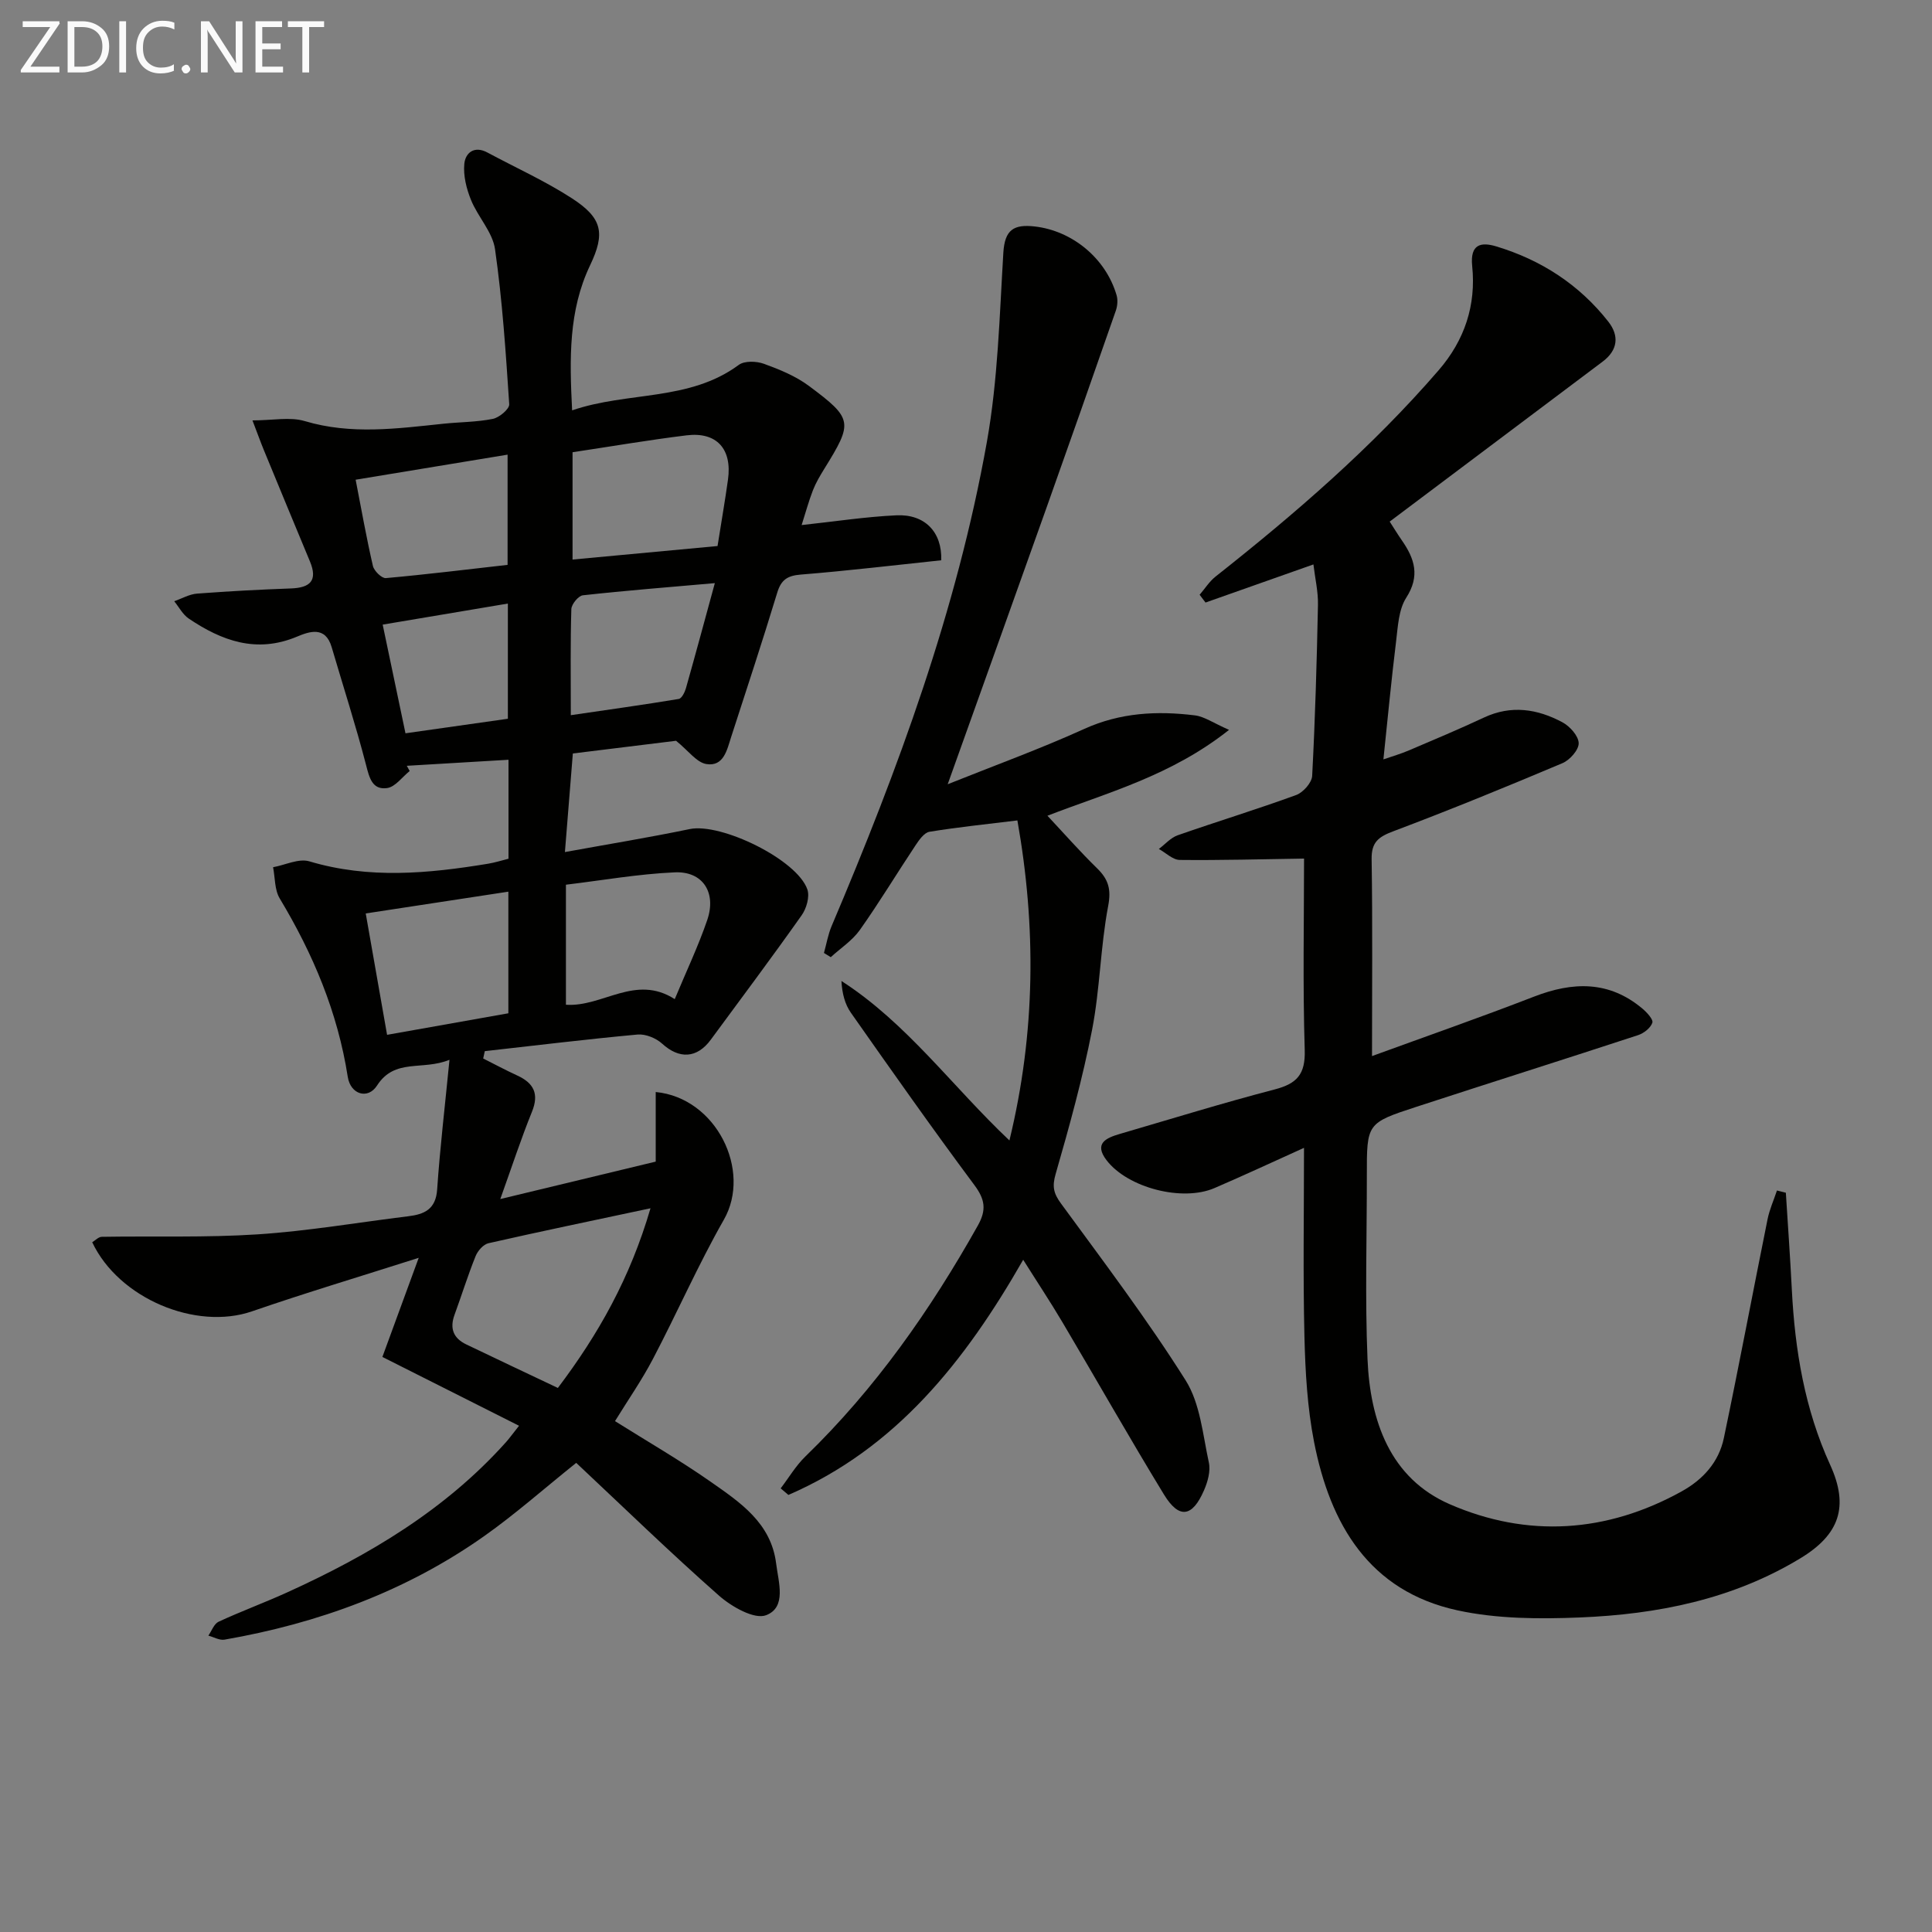 <svg enable-background="new 0 0 400 400" viewBox="0 0 400 400" xmlns="http://www.w3.org/2000/svg"><rect x="0" y="0" width="400" height="400" fill="#808080" stroke="none"/><path d="m105.28 177.79c0-6.89 0-13.49 0-20.49-7.24.43-14.15.84-21.06 1.25.2.36.4.72.6 1.08-1.55 1.24-2.98 3.29-4.67 3.53-3.07.43-3.68-2.11-4.37-4.81-2.12-8.18-4.73-16.24-7.11-24.36-1.31-4.47-4.67-3.23-7.23-2.16-8.35 3.48-15.52.85-22.36-3.76-1.25-.84-2.02-2.38-3.01-3.59 1.58-.55 3.13-1.46 4.74-1.58 6.47-.5 12.95-.83 19.43-1.07 3.96-.14 5.59-1.61 3.93-5.59-3.19-7.66-6.36-15.33-9.52-23-.68-1.65-1.28-3.33-2.38-6.2 4.2 0 7.76-.77 10.82.14 9.6 2.87 19.12 1.55 28.7.55 3.42-.36 6.91-.33 10.26-1.01 1.33-.27 3.44-2.05 3.38-3.02-.71-10.73-1.42-21.48-2.94-32.11-.51-3.56-3.56-6.69-4.98-10.21-.94-2.31-1.61-5.01-1.38-7.44.21-2.27 2.03-3.84 4.77-2.37 5.85 3.14 11.95 5.89 17.5 9.48 6.3 4.08 6.96 7.2 3.77 13.88-4.48 9.4-4.26 19.28-3.72 30.03 11.57-3.96 24.22-1.82 34.5-9.41 1.19-.88 3.66-.79 5.21-.23 3.25 1.18 6.58 2.54 9.33 4.59 9.14 6.81 9.14 7.52 3.15 17.19-.87 1.41-1.73 2.86-2.33 4.4-.88 2.26-1.51 4.62-2.34 7.21 6.81-.73 13.2-1.72 19.62-2.02 5.9-.28 9.49 3.49 9.28 9.31-9.65 1.01-19.35 2.18-29.09 2.96-2.78.23-4.06 1.09-4.87 3.77-3.04 9.99-6.31 19.92-9.53 29.85-.86 2.66-1.54 6.18-5.13 5.61-2.03-.33-3.73-2.77-6.28-4.82-6.35.78-13.87 1.71-21.37 2.63-.55 6.91-1.07 13.31-1.64 20.41 9.01-1.64 17.46-3.02 25.84-4.76 6.48-1.34 22.23 6.31 24.36 12.51.51 1.5-.19 3.93-1.18 5.33-6.14 8.69-12.51 17.2-18.82 25.77-2.88 3.91-6.55 4.03-10.07.82-1.26-1.15-3.44-2.04-5.09-1.89-10.56.97-21.09 2.26-31.63 3.44-.11.51-.22 1.02-.33 1.52 2.35 1.18 4.67 2.43 7.05 3.52 3.43 1.58 4.56 3.79 3.04 7.53-2.24 5.52-4.09 11.19-6.55 18.05 11.21-2.7 21.49-5.18 32.18-7.75 0-4.71 0-9.53 0-14.41 12.56 1.21 19.91 16.28 14.11 26.43-5.34 9.37-9.68 19.3-14.7 28.86-2.3 4.39-5.16 8.49-7.84 12.85 6.67 4.19 13.41 8.08 19.76 12.52 6.1 4.27 12.55 8.53 13.6 16.95.48 3.88 2.21 9.06-2.07 10.71-2.43.94-7.16-1.76-9.77-4.06-10.07-8.88-19.71-18.25-29.55-27.48-6.68 5.35-12.63 10.63-19.09 15.19-16.16 11.4-34.33 18.03-53.72 21.41-1.04.18-2.23-.53-3.35-.83.69-.99 1.17-2.44 2.12-2.88 4.66-2.16 9.51-3.94 14.19-6.07 16.95-7.7 32.76-17.08 45.34-31.14.66-.74 1.23-1.55 2.67-3.36-9.5-4.79-18.68-9.41-28.29-14.25 2.45-6.69 4.75-12.97 7.52-20.52-12.29 3.92-23.48 7.27-34.52 11.08-11.59 4-27.57-2.64-33.08-14.31.64-.38 1.3-1.1 1.96-1.12 10.77-.18 21.57.19 32.3-.51 10.42-.68 20.76-2.47 31.14-3.74 3.38-.41 5.74-1.44 6.02-5.57.58-8.56 1.6-17.1 2.55-26.83-5.63 2.3-11.32-.4-15 5.33-1.89 2.94-5.49 1.86-6.06-1.8-2.08-13.35-7.18-25.45-14.09-36.94-1.07-1.78-.95-4.29-1.37-6.46 2.52-.46 5.32-1.87 7.5-1.22 12.34 3.69 24.64 2.53 36.98.5 1.42-.23 2.84-.68 4.26-1.04zm29.4 72.37c-11.96 2.55-22.78 4.79-33.56 7.24-1.05.24-2.21 1.57-2.65 2.66-1.61 4-2.89 8.12-4.37 12.17-1.03 2.82-.22 4.84 2.42 6.11 6.24 3 12.51 5.95 18.98 9.02 8.4-11.13 14.94-22.7 19.18-37.2zm13.88-137.11c.83-5.26 1.57-9.49 2.16-13.74.89-6.34-2.32-9.94-8.56-9.18-7.83.96-15.62 2.3-23.62 3.5v22.22c10.27-.95 20.09-1.87 30.02-2.8zm-43.31 96.74c0-8.28 0-16.33 0-25.18-9.99 1.53-19.53 2.98-29.53 4.51 1.57 8.92 2.99 16.97 4.42 25.13 8.83-1.57 16.95-3.01 25.11-4.46zm11.92-1.77c7.62.52 14.37-6.4 22.53-1.16 2.38-5.73 4.87-10.95 6.73-16.39 1.94-5.68-.92-10.12-6.73-9.86-7.51.33-14.97 1.65-22.53 2.56zm-12.08-91.07c0-7.88 0-15.05 0-22.82-10.95 1.81-21.3 3.52-31.46 5.19 1.21 6.22 2.24 12.07 3.58 17.86.24 1.03 1.83 2.58 2.67 2.51 8.49-.76 16.96-1.81 25.21-2.74zm13.09 31.12c7.86-1.15 15.12-2.16 22.35-3.36.61-.1 1.24-1.37 1.48-2.2 1.97-6.97 3.86-13.97 5.99-21.78-9.6.85-18.48 1.54-27.32 2.52-.93.1-2.36 1.85-2.39 2.86-.21 6.92-.11 13.85-.11 21.96zm-34.23 3.75c7.12-1.01 14.25-2.02 21.2-3.01 0-8.2 0-15.74 0-23.85-8.94 1.51-17.36 2.92-25.92 4.36 1.6 7.6 3.08 14.66 4.72 22.5z" fill="#010100"/><path d="m271.93 116.86c-7.82 2.76-15.08 5.32-22.34 7.89-.41-.54-.81-1.08-1.22-1.61 1.09-1.26 2.01-2.75 3.29-3.76 16.49-13.03 32.35-26.72 46.15-42.67 5.46-6.3 7.82-13.54 6.99-21.64-.47-4.61 1.91-4.98 4.97-4.06 9.29 2.8 17.2 7.91 23.22 15.59 2.26 2.89 2.01 5.87-1.17 8.26-14.6 10.95-29.18 21.92-44.1 33.13.8 1.23 1.62 2.59 2.53 3.9 2.63 3.78 3.8 7.35.89 11.87-1.58 2.47-1.72 5.98-2.1 9.08-.97 7.89-1.72 15.8-2.62 24.38 1.82-.63 3.61-1.14 5.31-1.87 5.19-2.21 10.4-4.4 15.51-6.79 5.64-2.64 11.07-1.79 16.24.98 1.54.82 3.33 2.82 3.37 4.32.04 1.38-1.83 3.5-3.35 4.14-11.6 4.9-23.26 9.67-35.04 14.11-3.06 1.15-4.54 2.25-4.48 5.78.21 13.45.08 26.9.08 40.76 10.85-3.96 22.26-7.94 33.52-12.3 8.04-3.12 15.55-3.34 22.46 2.47.93.78 2.29 2.25 2.06 2.93-.37 1.09-1.77 2.18-2.97 2.57-15.3 5.02-30.65 9.86-45.96 14.86-10.21 3.34-10.19 3.42-10.18 14.23.01 12.67-.39 25.35.14 37.99.53 12.73 4.64 24.66 17.06 30.05 16.02 6.96 32.41 5.95 47.97-2.67 4.45-2.46 7.7-6.08 8.74-11.02 3.16-15.07 6-30.21 9.05-45.31.41-2.04 1.29-3.98 1.95-5.97.61.15 1.23.31 1.84.46.42 6.69.9 13.38 1.24 20.08.64 12.53 2.66 24.71 7.94 36.27 3.96 8.67 1.89 14.45-6.16 19.33-14.04 8.52-29.63 11.61-45.69 12.26-8.41.34-17.12.3-25.29-1.47-18.34-3.98-26.39-17.84-29.72-34.88-1.39-7.12-1.81-14.5-1.99-21.78-.31-12.8-.09-25.6-.09-39.1-6.53 2.95-12.5 5.73-18.54 8.33-6.66 2.87-17.94-.05-22.32-5.74-2.69-3.5-.13-4.64 2.72-5.47 10.68-3.12 21.32-6.41 32.09-9.22 4.59-1.2 6.35-3.12 6.2-8.14-.42-13.47-.14-26.97-.14-39.65-8.78.13-17.26.37-25.74.28-1.45-.02-2.88-1.48-4.32-2.27 1.29-.97 2.45-2.33 3.91-2.84 8.15-2.85 16.42-5.37 24.52-8.33 1.44-.53 3.23-2.54 3.31-3.95.62-11.79.96-23.6 1.2-35.41.06-2.74-.6-5.49-.94-8.38z" fill="#010100"/><path d="m170.59 197.3c.52-1.85.84-3.79 1.58-5.55 13.77-32.44 25.94-65.45 32.15-100.24 2.29-12.85 2.62-26.09 3.41-39.17.29-4.78 2.14-5.95 6.52-5.45 7.69.88 14.67 6.51 16.93 14.24.28.96.18 2.2-.15 3.16-4.75 13.64-9.54 27.27-14.38 40.88-6.66 18.72-13.37 37.42-20.44 57.2 9.73-3.9 19.16-7.32 28.26-11.45 7.47-3.39 15.09-3.78 22.92-2.81 1.96.24 3.78 1.56 7.07 3-12.04 9.56-25.35 13.03-37.6 17.78 3.46 3.69 6.73 7.42 10.27 10.87 2.35 2.3 2.97 4.33 2.3 7.84-1.6 8.45-1.69 17.2-3.33 25.64-1.96 10.05-4.7 19.97-7.54 29.82-.75 2.6-.44 4 1.11 6.12 8.82 12.05 17.85 23.99 25.8 36.6 3.02 4.79 3.55 11.24 4.81 17.02.39 1.78-.24 4.01-1.01 5.77-2.42 5.57-5.16 5.96-8.28.86-7.18-11.77-13.98-23.78-21.01-35.65-2.52-4.26-5.26-8.38-8.14-12.96-12.05 21.07-26.34 39.04-48.61 48.69-.53-.45-1.06-.91-1.6-1.36 1.69-2.21 3.13-4.68 5.11-6.6 14.48-14.03 25.88-30.31 35.71-47.81 1.82-3.24 1.5-5.41-.72-8.39-8.73-11.73-17.15-23.7-25.56-35.67-1.25-1.77-1.82-4.02-1.96-6.58 13.56 8.74 22.87 21.75 34.78 33.02 5.45-22.42 5.54-44.35 1.65-66.26-6.25.77-12.26 1.38-18.2 2.35-1.11.18-2.17 1.72-2.92 2.85-3.86 5.8-7.46 11.78-11.49 17.47-1.56 2.2-3.99 3.78-6.03 5.64-.48-.31-.95-.59-1.41-.87z" fill="#010100"/><g fill="#fafafa"><path d="m12.4 4.8-6.1 9h6v1.2h-8v-.5l6.1-8.9h-5.7v-1.2h7.6v.4z"/><path d="m14 15v-10.6h3c1.6 0 2.9.5 4 1.4s1.6 2.2 1.6 3.8-.5 3-1.6 3.9-2.4 1.5-4 1.5zm1.4-9.4v8.2h1.6c1.3 0 2.4-.4 3.1-1.1s1.1-1.8 1.1-3.1-.4-2.3-1.2-3-1.8-1-3.1-1z"/><path d="m26.1 4.4v10.6h-1.4v-10.6z"/><path d="m36.1 14.6c-.8.4-1.8.6-2.9.6-1.5 0-2.7-.5-3.6-1.4s-1.4-2.2-1.4-3.8c0-1.7.5-3.1 1.5-4.1s2.3-1.6 3.9-1.6c1 0 1.8.1 2.5.4v1.4c-.8-.4-1.6-.6-2.5-.6-1.2 0-2.1.4-2.9 1.2s-1.1 1.8-1.1 3.2c0 1.3.3 2.3 1 3s1.6 1.1 2.7 1.1c1 0 2-.2 2.7-.7v1.3z"/><path d="m37.6 14.3c0-.2.1-.5.3-.6s.4-.3.6-.3c.3 0 .5.1.6.3s.3.4.3.6-.1.4-.3.6-.4.3-.6.3c-.3 0-.5-.1-.6-.3s-.3-.4-.3-.6z"/><path d="m50.2 15h-1.6l-5.3-8.2c-.2-.2-.3-.5-.4-.7 0 .2.1.7.1 1.5v7.4h-1.4v-10.6h1.7l5.2 8.1c.2.4.4.6.4.7 0-.3-.1-.8-.1-1.5v-7.3h1.4z"/><path d="m58.6 15h-5.7v-10.6h5.5v1.2h-4.1v3.4h3.8v1.2h-3.8v3.6h4.3z"/><path d="m67.1 5.6h-3.1v9.4h-1.4v-9.4h-3v-1.2h7.5z"/></g></svg>
